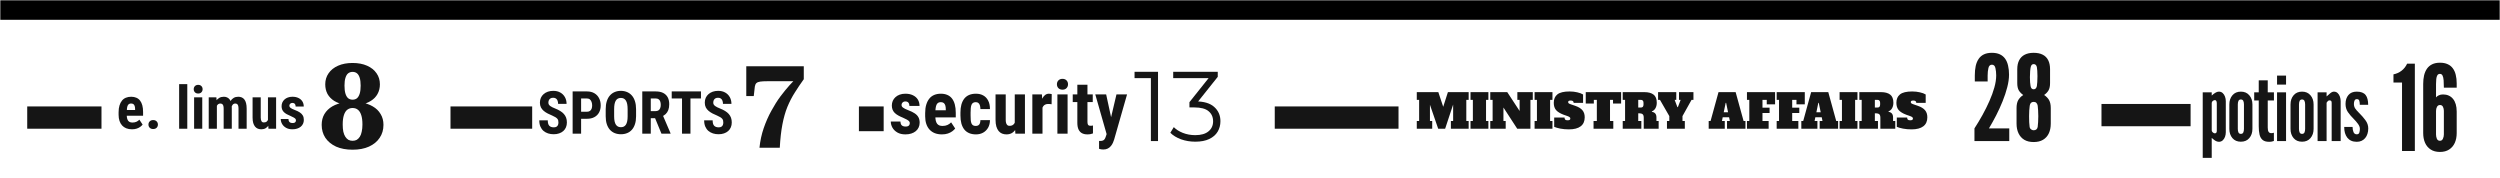 <svg width="1010" height="72" viewBox="0 0 1010 72" fill="none" xmlns="http://www.w3.org/2000/svg">
<mask id="path-1-inside-1_51_7354" fill="white">
<path d="M0 0H1010V72H0V0Z"/>
</mask>
<path d="M0 8H1010V-8H0V8Z" fill="black" mask="url(#path-1-inside-1_51_7354)"/>
<path d="M53.328 52.234C52.461 52.234 51.691 52.102 51.02 51.836C50.355 51.57 49.793 51.188 49.332 50.688C48.871 50.18 48.52 49.566 48.277 48.848C48.035 48.129 47.914 47.309 47.914 46.387V45.344C47.914 44.312 48.031 43.41 48.266 42.637C48.5 41.855 48.832 41.199 49.262 40.668C49.691 40.137 50.219 39.742 50.844 39.484C51.477 39.219 52.191 39.086 52.988 39.086C53.785 39.086 54.484 39.219 55.086 39.484C55.695 39.742 56.199 40.133 56.598 40.656C56.996 41.172 57.297 41.812 57.5 42.578C57.703 43.344 57.805 44.234 57.805 45.25V46.75H49.309V44.441H54.582V44.148C54.582 43.633 54.527 43.203 54.418 42.859C54.309 42.508 54.137 42.246 53.902 42.074C53.668 41.902 53.355 41.816 52.965 41.816C52.637 41.816 52.359 41.883 52.133 42.016C51.906 42.148 51.727 42.355 51.594 42.637C51.461 42.918 51.363 43.285 51.301 43.738C51.238 44.184 51.207 44.719 51.207 45.344V46.387C51.207 46.973 51.258 47.465 51.359 47.863C51.461 48.254 51.609 48.574 51.805 48.824C52.008 49.066 52.254 49.242 52.543 49.352C52.832 49.453 53.168 49.504 53.551 49.504C54.129 49.504 54.648 49.402 55.109 49.199C55.578 48.988 55.977 48.703 56.305 48.344L57.617 50.336C57.391 50.633 57.078 50.93 56.68 51.227C56.281 51.523 55.805 51.766 55.25 51.953C54.695 52.141 54.055 52.234 53.328 52.234ZM59.973 50.324C59.973 49.809 60.145 49.379 60.488 49.035C60.832 48.684 61.297 48.508 61.883 48.508C62.469 48.508 62.934 48.684 63.277 49.035C63.621 49.379 63.793 49.809 63.793 50.324C63.793 50.84 63.621 51.27 63.277 51.613C62.934 51.957 62.469 52.129 61.883 52.129C61.297 52.129 60.832 51.957 60.488 51.613C60.145 51.27 59.973 50.84 59.973 50.324ZM75.664 34V52H72.371V34H75.664ZM81.711 39.32V52H78.418V39.32H81.711ZM78.266 36.039C78.266 35.531 78.426 35.113 78.746 34.785C79.074 34.449 79.512 34.281 80.059 34.281C80.613 34.281 81.051 34.449 81.371 34.785C81.691 35.113 81.852 35.531 81.852 36.039C81.852 36.539 81.688 36.957 81.359 37.293C81.039 37.621 80.609 37.785 80.07 37.785C79.516 37.785 79.074 37.621 78.746 37.293C78.426 36.957 78.266 36.539 78.266 36.039ZM87.617 41.945V52H84.324V39.32H87.418L87.617 41.945ZM87.148 45.227L86.246 45.25C86.231 44.359 86.309 43.539 86.481 42.789C86.652 42.039 86.91 41.387 87.254 40.832C87.606 40.277 88.047 39.848 88.578 39.543C89.109 39.238 89.731 39.086 90.441 39.086C90.902 39.086 91.328 39.172 91.719 39.344C92.109 39.508 92.449 39.77 92.738 40.129C93.027 40.48 93.25 40.941 93.406 41.512C93.562 42.074 93.641 42.75 93.641 43.539V52H90.359V43.938C90.359 43.375 90.305 42.945 90.195 42.648C90.086 42.344 89.93 42.133 89.727 42.016C89.523 41.891 89.273 41.828 88.977 41.828C88.664 41.828 88.391 41.914 88.156 42.086C87.922 42.258 87.731 42.5 87.582 42.812C87.441 43.117 87.332 43.477 87.254 43.891C87.184 44.305 87.148 44.75 87.148 45.227ZM93.324 44.898L92.141 45.051C92.125 44.215 92.199 43.438 92.363 42.719C92.527 41.992 92.781 41.359 93.125 40.82C93.469 40.273 93.898 39.848 94.414 39.543C94.938 39.238 95.543 39.086 96.231 39.086C96.746 39.086 97.215 39.172 97.637 39.344C98.059 39.516 98.418 39.793 98.715 40.176C99.019 40.551 99.25 41.047 99.406 41.664C99.57 42.281 99.652 43.031 99.652 43.914V52H96.359V43.926C96.359 43.355 96.305 42.918 96.195 42.613C96.086 42.309 95.93 42.102 95.727 41.992C95.523 41.883 95.281 41.828 95 41.828C94.719 41.828 94.473 41.906 94.262 42.062C94.059 42.219 93.887 42.438 93.746 42.719C93.606 42.992 93.5 43.316 93.43 43.691C93.359 44.059 93.324 44.461 93.324 44.898ZM108.254 48.953V39.32H111.547V52H108.453L108.254 48.953ZM108.629 46.34L109.543 46.316C109.543 47.168 109.461 47.957 109.297 48.684C109.133 49.402 108.887 50.027 108.559 50.559C108.23 51.09 107.82 51.504 107.328 51.801C106.836 52.09 106.254 52.234 105.582 52.234C105.066 52.234 104.59 52.148 104.152 51.977C103.723 51.797 103.352 51.52 103.039 51.145C102.727 50.762 102.48 50.273 102.301 49.68C102.129 49.078 102.043 48.355 102.043 47.512V39.32H105.336V47.547C105.336 47.891 105.367 48.188 105.43 48.438C105.492 48.68 105.578 48.879 105.688 49.035C105.797 49.191 105.926 49.305 106.074 49.375C106.223 49.438 106.391 49.469 106.578 49.469C107.094 49.469 107.5 49.336 107.797 49.07C108.102 48.797 108.316 48.426 108.441 47.957C108.566 47.48 108.629 46.941 108.629 46.34ZM119.562 48.578C119.562 48.359 119.488 48.164 119.34 47.992C119.191 47.82 118.957 47.645 118.637 47.465C118.316 47.277 117.891 47.07 117.359 46.844C116.781 46.609 116.27 46.367 115.824 46.117C115.379 45.867 115 45.59 114.688 45.285C114.383 44.98 114.152 44.633 113.996 44.242C113.84 43.852 113.762 43.406 113.762 42.906C113.762 42.367 113.859 41.871 114.055 41.418C114.258 40.957 114.547 40.555 114.922 40.211C115.297 39.859 115.754 39.586 116.293 39.391C116.84 39.188 117.453 39.086 118.133 39.086C119.086 39.086 119.902 39.254 120.582 39.59C121.27 39.918 121.797 40.379 122.164 40.973C122.531 41.566 122.715 42.258 122.715 43.047H119.434C119.434 42.766 119.391 42.516 119.305 42.297C119.219 42.07 119.078 41.895 118.883 41.77C118.695 41.645 118.441 41.582 118.121 41.582C117.887 41.582 117.676 41.633 117.488 41.734C117.309 41.836 117.164 41.973 117.055 42.145C116.953 42.309 116.902 42.504 116.902 42.73C116.902 42.902 116.938 43.055 117.008 43.188C117.086 43.32 117.207 43.449 117.371 43.574C117.535 43.699 117.754 43.832 118.027 43.973C118.309 44.105 118.652 44.254 119.059 44.418C119.902 44.73 120.594 45.066 121.133 45.426C121.68 45.785 122.086 46.207 122.352 46.691C122.617 47.168 122.75 47.758 122.75 48.461C122.75 49.023 122.641 49.535 122.422 49.996C122.211 50.457 121.902 50.855 121.496 51.191C121.09 51.527 120.602 51.785 120.031 51.965C119.469 52.145 118.84 52.234 118.145 52.234C117.121 52.234 116.258 52.031 115.555 51.625C114.852 51.219 114.32 50.699 113.961 50.066C113.602 49.426 113.422 48.762 113.422 48.074H116.539C116.555 48.496 116.633 48.828 116.773 49.07C116.922 49.305 117.121 49.469 117.371 49.562C117.621 49.656 117.898 49.703 118.203 49.703C118.508 49.703 118.758 49.664 118.953 49.586C119.156 49.5 119.309 49.371 119.41 49.199C119.512 49.02 119.562 48.812 119.562 48.578Z" fill="#151515"/>
<path d="M142.44 56.88C143.08 56.88 143.64 56.752 144.12 56.496C144.6 56.208 145.016 55.792 145.368 55.248C145.72 54.704 145.976 54.016 146.136 53.184C146.328 52.352 146.424 51.392 146.424 50.304C146.424 48.736 146.264 47.472 145.944 46.512C145.624 45.52 145.176 44.8 144.6 44.352C144.024 43.872 143.304 43.632 142.44 43.632C141.608 43.632 140.888 43.872 140.28 44.352C139.704 44.8 139.256 45.52 138.936 46.512C138.616 47.472 138.456 48.736 138.456 50.304C138.456 51.392 138.536 52.352 138.696 53.184C138.888 54.016 139.16 54.704 139.512 55.248C139.864 55.792 140.28 56.208 140.76 56.496C141.272 56.752 141.832 56.88 142.44 56.88ZM142.44 40.272C143.144 40.272 143.736 40.08 144.216 39.696C144.696 39.28 145.064 38.656 145.32 37.824C145.576 36.992 145.704 35.92 145.704 34.608C145.704 33.296 145.576 32.24 145.32 31.44C145.064 30.608 144.696 30 144.216 29.616C143.736 29.232 143.144 29.04 142.44 29.04C141.768 29.04 141.176 29.232 140.664 29.616C140.184 30 139.816 30.608 139.56 31.44C139.304 32.24 139.176 33.296 139.176 34.608C139.176 35.92 139.304 36.992 139.56 37.824C139.816 38.656 140.184 39.28 140.664 39.696C141.176 40.08 141.768 40.272 142.44 40.272ZM142.44 25.44C144.68 25.44 146.632 25.808 148.296 26.544C149.96 27.28 151.24 28.304 152.136 29.616C153.032 30.896 153.48 32.384 153.48 34.08C153.48 35.52 153.16 36.816 152.52 37.968C151.912 39.088 151.016 40.016 149.832 40.752C148.68 41.488 147.304 42 145.704 42.288L146.712 41.136V42.624L145.704 41.328C147.56 41.616 149.176 42.16 150.552 42.96C151.96 43.76 153.032 44.8 153.768 46.08C154.536 47.328 154.92 48.784 154.92 50.448C154.92 52.432 154.408 54.176 153.384 55.68C152.392 57.184 150.952 58.368 149.064 59.232C147.208 60.064 145 60.48 142.44 60.48C139.88 60.48 137.656 60.064 135.768 59.232C133.912 58.368 132.472 57.184 131.448 55.68C130.456 54.176 129.96 52.432 129.96 50.448C129.96 48.784 130.328 47.328 131.064 46.08C131.832 44.8 132.904 43.76 134.28 42.96C135.688 42.16 137.32 41.616 139.176 41.328L138.168 42.624V41.136L139.176 42.288C137.576 42 136.184 41.488 135 40.752C133.848 40.016 132.952 39.088 132.312 37.968C131.704 36.816 131.4 35.52 131.4 34.08C131.4 32.384 131.848 30.896 132.744 29.616C133.64 28.304 134.92 27.28 136.584 26.544C138.248 25.808 140.2 25.44 142.44 25.44Z" fill="#151515"/>
<rect x="11" y="43" width="30" height="9" fill="#151515"/>
<path d="M225.602 49.512C225.602 49.207 225.574 48.93 225.52 48.68C225.465 48.43 225.348 48.199 225.168 47.988C224.996 47.777 224.742 47.566 224.406 47.355C224.078 47.145 223.648 46.926 223.117 46.699C222.484 46.434 221.871 46.152 221.277 45.855C220.684 45.551 220.148 45.199 219.672 44.801C219.195 44.402 218.816 43.934 218.535 43.395C218.262 42.848 218.125 42.207 218.125 41.473C218.125 40.754 218.254 40.102 218.512 39.516C218.777 38.93 219.152 38.43 219.637 38.016C220.121 37.594 220.688 37.27 221.336 37.043C221.992 36.816 222.723 36.703 223.527 36.703C224.621 36.703 225.566 36.93 226.363 37.383C227.168 37.836 227.789 38.457 228.227 39.246C228.672 40.035 228.895 40.941 228.895 41.965H225.473C225.473 41.48 225.402 41.055 225.262 40.688C225.129 40.312 224.914 40.02 224.617 39.809C224.32 39.598 223.938 39.492 223.469 39.492C223.031 39.492 222.668 39.582 222.379 39.762C222.098 39.934 221.887 40.172 221.746 40.477C221.613 40.773 221.547 41.109 221.547 41.484C221.547 41.766 221.613 42.02 221.746 42.246C221.887 42.465 222.078 42.664 222.32 42.844C222.562 43.016 222.848 43.184 223.176 43.348C223.512 43.512 223.879 43.672 224.277 43.828C225.051 44.133 225.734 44.469 226.328 44.836C226.922 45.195 227.418 45.602 227.816 46.055C228.215 46.5 228.516 47.004 228.719 47.566C228.922 48.129 229.023 48.77 229.023 49.488C229.023 50.199 228.898 50.848 228.648 51.434C228.406 52.012 228.051 52.512 227.582 52.934C227.113 53.348 226.547 53.668 225.883 53.895C225.227 54.121 224.492 54.234 223.68 54.234C222.891 54.234 222.145 54.125 221.441 53.906C220.738 53.68 220.117 53.34 219.578 52.887C219.047 52.426 218.629 51.844 218.324 51.141C218.02 50.43 217.867 49.59 217.867 48.621H221.301C221.301 49.137 221.352 49.578 221.453 49.945C221.555 50.305 221.711 50.594 221.922 50.812C222.133 51.023 222.391 51.184 222.695 51.293C223.008 51.395 223.363 51.445 223.762 51.445C224.215 51.445 224.574 51.359 224.84 51.188C225.113 51.016 225.309 50.785 225.426 50.496C225.543 50.207 225.602 49.879 225.602 49.512ZM237.156 47.988H233.664V45.141H237.156C237.641 45.141 238.035 45.031 238.34 44.812C238.652 44.594 238.879 44.293 239.02 43.91C239.16 43.52 239.23 43.082 239.23 42.598C239.23 42.105 239.156 41.648 239.008 41.227C238.867 40.797 238.645 40.449 238.34 40.184C238.043 39.918 237.648 39.785 237.156 39.785H234.766V54H231.344V36.938H237.156C238.305 36.938 239.293 37.18 240.121 37.664C240.949 38.148 241.582 38.816 242.02 39.668C242.465 40.512 242.688 41.48 242.688 42.574C242.688 43.676 242.465 44.633 242.02 45.445C241.582 46.25 240.949 46.875 240.121 47.32C239.293 47.766 238.305 47.988 237.156 47.988ZM256.973 44.145V46.992C256.973 48.195 256.824 49.25 256.527 50.156C256.238 51.055 255.824 51.809 255.285 52.418C254.754 53.02 254.109 53.473 253.352 53.777C252.602 54.082 251.77 54.234 250.855 54.234C249.941 54.234 249.105 54.082 248.348 53.777C247.598 53.473 246.949 53.02 246.402 52.418C245.863 51.809 245.445 51.055 245.148 50.156C244.852 49.25 244.703 48.195 244.703 46.992V44.145C244.703 42.91 244.848 41.832 245.137 40.91C245.426 39.98 245.844 39.207 246.391 38.59C246.938 37.965 247.586 37.496 248.336 37.184C249.086 36.863 249.918 36.703 250.832 36.703C251.746 36.703 252.578 36.863 253.328 37.184C254.078 37.496 254.727 37.965 255.273 38.59C255.82 39.207 256.238 39.98 256.527 40.91C256.824 41.832 256.973 42.91 256.973 44.145ZM253.562 46.992V44.121C253.562 43.309 253.504 42.617 253.387 42.047C253.27 41.469 253.094 40.996 252.859 40.629C252.625 40.262 252.34 39.992 252.004 39.82C251.668 39.648 251.277 39.562 250.832 39.562C250.387 39.562 249.992 39.648 249.648 39.82C249.312 39.992 249.027 40.262 248.793 40.629C248.566 40.996 248.395 41.469 248.277 42.047C248.168 42.617 248.113 43.309 248.113 44.121V46.992C248.113 47.773 248.172 48.441 248.289 48.996C248.406 49.551 248.582 50.004 248.816 50.355C249.051 50.707 249.336 50.969 249.672 51.141C250.016 51.305 250.41 51.387 250.855 51.387C251.293 51.387 251.68 51.305 252.016 51.141C252.359 50.969 252.645 50.707 252.871 50.355C253.098 50.004 253.27 49.551 253.387 48.996C253.504 48.441 253.562 47.773 253.562 46.992ZM259.48 36.938H264.953C266.094 36.938 267.066 37.133 267.871 37.523C268.676 37.914 269.293 38.492 269.723 39.258C270.152 40.023 270.367 40.969 270.367 42.094C270.367 43.016 270.242 43.805 269.992 44.461C269.742 45.109 269.387 45.652 268.926 46.09C268.465 46.52 267.914 46.863 267.273 47.121L266.23 47.742H261.789L261.777 44.895H264.859C265.328 44.895 265.715 44.793 266.02 44.59C266.332 44.379 266.562 44.086 266.711 43.711C266.867 43.328 266.945 42.883 266.945 42.375C266.945 41.836 266.875 41.375 266.734 40.992C266.602 40.602 266.387 40.305 266.09 40.102C265.801 39.891 265.422 39.785 264.953 39.785H262.914V54H259.48V36.938ZM267.227 54L264.098 46.395L267.695 46.383L270.895 53.836V54H267.227ZM278.945 36.938V54H275.535V36.938H278.945ZM283.188 36.938V39.785H271.375V36.938H283.188ZM292.211 49.512C292.211 49.207 292.184 48.93 292.129 48.68C292.074 48.43 291.957 48.199 291.777 47.988C291.605 47.777 291.352 47.566 291.016 47.355C290.688 47.145 290.258 46.926 289.727 46.699C289.094 46.434 288.48 46.152 287.887 45.855C287.293 45.551 286.758 45.199 286.281 44.801C285.805 44.402 285.426 43.934 285.145 43.395C284.871 42.848 284.734 42.207 284.734 41.473C284.734 40.754 284.863 40.102 285.121 39.516C285.387 38.93 285.762 38.43 286.246 38.016C286.73 37.594 287.297 37.27 287.945 37.043C288.602 36.816 289.332 36.703 290.137 36.703C291.23 36.703 292.176 36.93 292.973 37.383C293.777 37.836 294.398 38.457 294.836 39.246C295.281 40.035 295.504 40.941 295.504 41.965H292.082C292.082 41.48 292.012 41.055 291.871 40.688C291.738 40.312 291.523 40.02 291.227 39.809C290.93 39.598 290.547 39.492 290.078 39.492C289.641 39.492 289.277 39.582 288.988 39.762C288.707 39.934 288.496 40.172 288.355 40.477C288.223 40.773 288.156 41.109 288.156 41.484C288.156 41.766 288.223 42.02 288.355 42.246C288.496 42.465 288.688 42.664 288.93 42.844C289.172 43.016 289.457 43.184 289.785 43.348C290.121 43.512 290.488 43.672 290.887 43.828C291.66 44.133 292.344 44.469 292.938 44.836C293.531 45.195 294.027 45.602 294.426 46.055C294.824 46.5 295.125 47.004 295.328 47.566C295.531 48.129 295.633 48.77 295.633 49.488C295.633 50.199 295.508 50.848 295.258 51.434C295.016 52.012 294.66 52.512 294.191 52.934C293.723 53.348 293.156 53.668 292.492 53.895C291.836 54.121 291.102 54.234 290.289 54.234C289.5 54.234 288.754 54.125 288.051 53.906C287.348 53.68 286.727 53.34 286.188 52.887C285.656 52.426 285.238 51.844 284.934 51.141C284.629 50.43 284.477 49.59 284.477 48.621H287.91C287.91 49.137 287.961 49.578 288.062 49.945C288.164 50.305 288.32 50.594 288.531 50.812C288.742 51.023 289 51.184 289.305 51.293C289.617 51.395 289.973 51.445 290.371 51.445C290.824 51.445 291.184 51.359 291.449 51.188C291.723 51.016 291.918 50.785 292.035 50.496C292.152 50.207 292.211 49.879 292.211 49.512Z" fill="#151515"/>
<path d="M309.896 32.816C308.776 32.816 307.864 32.864 307.16 32.96C306.456 33.056 305.928 33.264 305.576 33.584C305.256 33.904 305.048 34.368 304.952 34.976L304.52 38.816H301.496V26.768H324.728V32C323.416 33.824 322.2 35.632 321.08 37.424C319.96 39.184 318.968 41.104 318.104 43.184C317.272 45.232 316.6 47.6 316.088 50.288C315.576 52.944 315.224 56.08 315.032 59.696H306.824C307.112 56.88 307.688 54.224 308.552 51.728C309.416 49.232 310.44 46.912 311.624 44.768C312.808 42.592 314.04 40.64 315.32 38.912C316.632 37.184 317.848 35.696 318.968 34.448C320.12 33.168 321.064 32.16 321.8 31.424L322.568 32.816H309.896Z" fill="#151515"/>
<rect x="182" y="43" width="33" height="9" fill="#151515"/>
<rect x="347" y="43" width="10" height="10" fill="#151515"/>
<path d="M367.555 49.723C367.555 49.449 367.462 49.205 367.276 48.99C367.091 48.775 366.798 48.556 366.397 48.331C365.997 48.097 365.465 47.838 364.801 47.555C364.078 47.262 363.438 46.959 362.882 46.647C362.325 46.334 361.852 45.987 361.461 45.606C361.08 45.226 360.792 44.791 360.597 44.303C360.401 43.815 360.304 43.258 360.304 42.633C360.304 41.959 360.426 41.339 360.67 40.773C360.924 40.196 361.285 39.693 361.754 39.264C362.223 38.824 362.794 38.482 363.468 38.238C364.151 37.984 364.918 37.857 365.768 37.857C366.959 37.857 367.979 38.067 368.829 38.487C369.688 38.898 370.348 39.474 370.807 40.216C371.266 40.958 371.495 41.822 371.495 42.809H367.394C367.394 42.457 367.34 42.145 367.232 41.871C367.125 41.588 366.949 41.368 366.705 41.212C366.471 41.056 366.153 40.977 365.753 40.977C365.46 40.977 365.196 41.041 364.962 41.168C364.737 41.295 364.557 41.466 364.42 41.681C364.293 41.886 364.229 42.13 364.229 42.413C364.229 42.628 364.273 42.818 364.361 42.984C364.459 43.15 364.61 43.312 364.815 43.468C365.021 43.624 365.294 43.79 365.636 43.966C365.987 44.132 366.417 44.317 366.925 44.523C367.979 44.913 368.844 45.333 369.518 45.782C370.201 46.231 370.709 46.759 371.041 47.364C371.373 47.96 371.539 48.697 371.539 49.576C371.539 50.279 371.402 50.919 371.129 51.495C370.865 52.071 370.479 52.569 369.972 52.989C369.464 53.409 368.854 53.731 368.141 53.956C367.438 54.181 366.651 54.293 365.782 54.293C364.503 54.293 363.424 54.039 362.545 53.531C361.666 53.023 361.002 52.374 360.553 51.583C360.104 50.782 359.879 49.952 359.879 49.093H363.775C363.795 49.62 363.893 50.035 364.068 50.338C364.254 50.631 364.503 50.836 364.815 50.953C365.128 51.07 365.475 51.129 365.855 51.129C366.236 51.129 366.549 51.08 366.793 50.982C367.047 50.875 367.237 50.714 367.364 50.499C367.491 50.274 367.555 50.016 367.555 49.723ZM380.533 54.293C379.449 54.293 378.487 54.127 377.647 53.795C376.817 53.463 376.114 52.984 375.538 52.359C374.962 51.725 374.522 50.958 374.22 50.06C373.917 49.161 373.766 48.136 373.766 46.983V45.68C373.766 44.391 373.912 43.263 374.205 42.296C374.498 41.319 374.913 40.499 375.45 39.835C375.987 39.171 376.646 38.678 377.428 38.355C378.219 38.023 379.112 37.857 380.108 37.857C381.104 37.857 381.979 38.023 382.73 38.355C383.492 38.678 384.122 39.166 384.62 39.82C385.118 40.465 385.494 41.266 385.748 42.223C386.002 43.18 386.129 44.293 386.129 45.562V47.438H375.509V44.552H382.101V44.185C382.101 43.541 382.032 43.004 381.896 42.574C381.759 42.135 381.544 41.808 381.251 41.593C380.958 41.378 380.567 41.27 380.079 41.27C379.669 41.27 379.322 41.353 379.039 41.52C378.756 41.685 378.531 41.944 378.365 42.296C378.199 42.648 378.077 43.106 377.999 43.673C377.921 44.23 377.882 44.898 377.882 45.68V46.983C377.882 47.716 377.945 48.331 378.072 48.829C378.199 49.317 378.385 49.718 378.629 50.03C378.883 50.333 379.19 50.553 379.552 50.69C379.913 50.816 380.333 50.88 380.812 50.88C381.534 50.88 382.184 50.753 382.76 50.499C383.346 50.235 383.844 49.879 384.254 49.43L385.895 51.92C385.611 52.291 385.221 52.662 384.723 53.033C384.225 53.404 383.629 53.707 382.936 53.941C382.242 54.176 381.441 54.293 380.533 54.293ZM394.229 50.88C394.61 50.88 394.938 50.802 395.211 50.645C395.494 50.489 395.709 50.235 395.855 49.884C396.002 49.532 396.08 49.078 396.09 48.522H399.942C399.942 49.713 399.688 50.743 399.181 51.612C398.683 52.472 398.009 53.136 397.159 53.605C396.319 54.063 395.367 54.293 394.303 54.293C393.238 54.293 392.311 54.122 391.52 53.78C390.729 53.438 390.074 52.94 389.557 52.286C389.049 51.632 388.663 50.836 388.399 49.898C388.146 48.951 388.019 47.867 388.019 46.647V45.489C388.019 44.288 388.146 43.214 388.399 42.267C388.663 41.319 389.049 40.519 389.557 39.864C390.074 39.21 390.724 38.712 391.505 38.37C392.296 38.028 393.224 37.857 394.288 37.857C395.431 37.857 396.422 38.097 397.262 38.575C398.102 39.044 398.756 39.737 399.225 40.655C399.703 41.573 399.942 42.706 399.942 44.054H396.09C396.08 43.448 396.007 42.945 395.87 42.545C395.743 42.135 395.543 41.822 395.27 41.607C395.006 41.383 394.654 41.27 394.215 41.27C393.756 41.27 393.385 41.368 393.102 41.563C392.828 41.749 392.618 42.023 392.472 42.384C392.335 42.735 392.242 43.175 392.193 43.702C392.145 44.23 392.12 44.825 392.12 45.489V46.647C392.12 47.359 392.14 47.98 392.179 48.507C392.228 49.024 392.32 49.464 392.457 49.825C392.604 50.177 392.813 50.44 393.087 50.616C393.37 50.792 393.751 50.88 394.229 50.88ZM409.962 50.191V38.15H414.078V54H410.211L409.962 50.191ZM410.431 46.925L411.573 46.895C411.573 47.96 411.471 48.946 411.266 49.855C411.061 50.753 410.753 51.534 410.343 52.198C409.933 52.862 409.42 53.38 408.805 53.751C408.189 54.112 407.462 54.293 406.622 54.293C405.978 54.293 405.382 54.185 404.835 53.971C404.298 53.746 403.834 53.399 403.443 52.931C403.053 52.452 402.745 51.842 402.521 51.1C402.306 50.348 402.198 49.444 402.198 48.39V38.15H406.314V48.434C406.314 48.863 406.354 49.234 406.432 49.547C406.51 49.85 406.617 50.099 406.754 50.294C406.891 50.489 407.052 50.631 407.237 50.719C407.423 50.797 407.633 50.836 407.867 50.836C408.512 50.836 409.02 50.67 409.391 50.338C409.771 49.996 410.04 49.532 410.196 48.946C410.353 48.351 410.431 47.677 410.431 46.925ZM421.168 41.681V54H417.066V38.15H420.934L421.168 41.681ZM424.903 38.033L424.845 42.12C424.659 42.081 424.435 42.052 424.171 42.032C423.917 42.013 423.692 42.003 423.497 42.003C423.038 42.003 422.647 42.076 422.325 42.223C422.003 42.359 421.734 42.569 421.52 42.852C421.314 43.126 421.158 43.468 421.051 43.878C420.943 44.288 420.88 44.752 420.86 45.27L420.084 44.977C420.084 43.941 420.162 42.994 420.318 42.135C420.484 41.266 420.729 40.514 421.051 39.879C421.373 39.234 421.759 38.736 422.208 38.385C422.667 38.033 423.185 37.857 423.761 37.857C423.956 37.857 424.161 37.877 424.376 37.916C424.601 37.945 424.776 37.984 424.903 38.033ZM431.305 38.15V54H427.188V38.15H431.305ZM426.998 34.049C426.998 33.414 427.198 32.892 427.599 32.481C428.009 32.062 428.556 31.852 429.239 31.852C429.933 31.852 430.479 32.062 430.88 32.481C431.28 32.892 431.48 33.414 431.48 34.049C431.48 34.674 431.275 35.196 430.865 35.616C430.465 36.026 429.928 36.231 429.254 36.231C428.561 36.231 428.009 36.026 427.599 35.616C427.198 35.196 426.998 34.674 426.998 34.049ZM441.471 38.15V41.241H433.385V38.15H441.471ZM435.245 34.239H439.332V49.166C439.332 49.605 439.376 49.942 439.464 50.177C439.552 50.411 439.684 50.577 439.859 50.675C440.045 50.763 440.289 50.807 440.592 50.807C440.797 50.807 440.987 50.797 441.163 50.777C441.339 50.748 441.471 50.719 441.559 50.69V53.898C441.236 54.024 440.895 54.122 440.533 54.19C440.182 54.259 439.762 54.293 439.273 54.293C438.453 54.293 437.74 54.137 437.135 53.824C436.539 53.512 436.075 53.014 435.743 52.33C435.411 51.637 435.245 50.728 435.245 49.605V34.239ZM447.74 52.184L451.051 38.15H455.328L450.113 56.373C449.996 56.773 449.835 57.203 449.63 57.662C449.425 58.131 449.151 58.57 448.81 58.98C448.478 59.4 448.058 59.742 447.55 60.006C447.042 60.27 446.432 60.401 445.719 60.401C445.357 60.401 445.064 60.377 444.84 60.328C444.625 60.289 444.352 60.221 444.02 60.123V56.93C444.107 56.93 444.19 56.93 444.269 56.93C444.356 56.94 444.439 56.944 444.518 56.944C444.977 56.944 445.343 56.881 445.616 56.754C445.89 56.637 446.109 56.451 446.275 56.197C446.451 55.943 446.598 55.626 446.715 55.245L447.74 52.184ZM446.891 38.15L449.352 49.518L449.908 54.147L447.14 54.41L442.496 38.15H446.891Z" fill="#151515"/>
<path d="M464.96 57V30.2L466.24 31.56H458.36V29H467.84V57H464.96ZM482.893 57.24C480.866 57.24 478.946 56.92 477.133 56.28C475.346 55.613 473.906 54.733 472.813 53.64L474.213 51.36C475.12 52.293 476.333 53.067 477.853 53.68C479.4 54.293 481.08 54.6 482.893 54.6C485.213 54.6 486.986 54.093 488.213 53.08C489.466 52.067 490.093 50.707 490.093 49C490.093 47.293 489.48 45.933 488.253 44.92C487.053 43.907 485.146 43.4 482.533 43.4H480.533V41.28L489.173 30.44L489.573 31.56H473.973V29H491.973V31.04L483.333 41.88L481.933 40.96H483.013C486.373 40.96 488.88 41.707 490.533 43.2C492.213 44.693 493.053 46.613 493.053 48.96C493.053 50.533 492.68 51.947 491.933 53.2C491.186 54.453 490.053 55.44 488.533 56.16C487.04 56.88 485.16 57.24 482.893 57.24Z" fill="#151515"/>
<path d="M593.337 40.334H592.387V48.884H593.337V52H586.155V48.884H587.067V42.234L583.837 52H581.025L577.7 42.329V48.884H578.612V52H572.38V48.884H573.33V40.334H572.38V37.218H581.082L583.058 43.146L584.958 37.218H593.337V40.334ZM594.089 52V48.884H595.039V40.334H594.089V37.218H601.309V40.334H600.359V48.884H601.309V52H594.089ZM613.012 37.218H619.244V40.334H618.294V52H612.955L607.388 43.431V48.884H608.3V52H602.068V48.884H603.018V40.334H602.068V37.218H608.927L613.924 44.837V40.334H613.012V37.218ZM619.973 52V48.884H620.923V40.334H619.973V37.218H627.193V40.334H626.243V48.884H627.193V52H619.973ZM633.841 52.266C632.625 52.266 631.473 52.165 630.383 51.962C629.307 51.747 628.477 51.506 627.894 51.24V47.478H632.074C632.074 47.871 632.163 48.156 632.34 48.333C632.518 48.51 632.841 48.599 633.309 48.599C633.702 48.599 633.981 48.542 634.145 48.428C634.323 48.301 634.411 48.118 634.411 47.877C634.411 47.674 634.329 47.503 634.164 47.364C634 47.212 633.715 47.06 633.309 46.908L631.675 46.338C630.269 45.806 629.256 45.179 628.635 44.457C628.027 43.735 627.723 42.76 627.723 41.531C627.723 40.036 628.211 38.903 629.186 38.13C630.174 37.345 631.815 36.952 634.107 36.952C635.209 36.952 636.242 37.066 637.204 37.294C638.18 37.509 638.965 37.801 639.56 38.168V41.569H635.76C635.76 40.936 635.368 40.619 634.582 40.619C634.202 40.619 633.93 40.67 633.765 40.771C633.613 40.86 633.537 41.024 633.537 41.265C633.537 41.48 633.626 41.651 633.803 41.778C633.993 41.905 634.297 42.038 634.715 42.177L636.368 42.747C637.711 43.203 638.686 43.798 639.294 44.533C639.915 45.255 640.225 46.205 640.225 47.383C640.225 48.992 639.681 50.208 638.591 51.031C637.515 51.854 635.931 52.266 633.841 52.266ZM654.928 41.816H651.66V40.334H650.444V48.884H651.774V52H643.794V48.884H645.124V40.334H643.908V41.816H640.64V37.218H654.928V41.816ZM655.579 48.884H656.529V40.334H655.579V37.218H664.3C665.934 37.218 667.182 37.554 668.043 38.225C668.905 38.896 669.335 39.986 669.335 41.493C669.335 42.342 669.164 43.076 668.822 43.697C668.48 44.318 667.993 44.748 667.359 44.989L667.378 45.179C668.594 45.369 669.202 46.116 669.202 47.421V48.884H670.095V52H664.072V47.535C664.072 47.041 663.996 46.667 663.844 46.414C663.705 46.161 663.477 45.99 663.16 45.901C662.856 45.812 662.419 45.768 661.849 45.768V48.884H663.103V52H655.579V48.884ZM662.875 43.45C663.243 43.45 663.515 43.355 663.692 43.165C663.882 42.962 663.977 42.652 663.977 42.234V41.55C663.977 41.132 663.882 40.828 663.692 40.638C663.515 40.435 663.243 40.334 662.875 40.334H661.849V43.45H662.875ZM678.318 37.218H684.151V40.334H683.391L679.724 46.908V48.884H680.674V52H673.454V48.884H674.404V46.908L670.623 40.334H669.863V37.218H677.216V40.334H676.551L677.672 43.279H677.862L678.983 40.334H678.318V37.218ZM704.408 48.884H705.168V52H697.72V48.884H698.86L698.556 47.364H695.972L695.668 48.884H696.808V52H690.31V48.884H691.07L694.281 37.218H701.197L704.408 48.884ZM696.39 45.35H698.138L697.359 41.569H697.169L696.39 45.35ZM705.77 52V48.884H706.72V40.334H705.77V37.218H717.132V42.139H713.769V40.334H712.04V43.488H714.909V45.654H712.04V48.884H714.529V52H705.77ZM717.775 52V48.884H718.725V40.334H717.775V37.218H729.137V42.139H725.774V40.334H724.045V43.488H726.914V45.654H724.045V48.884H726.534V52H717.775ZM741.833 48.884H742.593V52H735.145V48.884H736.285L735.981 47.364H733.397L733.093 48.884H734.233V52H727.735V48.884H728.495L731.706 37.218H738.622L741.833 48.884ZM733.815 45.35H735.563L734.784 41.569H734.594L733.815 45.35ZM743.194 52V48.884H744.144V40.334H743.194V37.218H750.414V40.334H749.464V48.884H750.414V52H743.194ZM751.173 48.884H752.123V40.334H751.173V37.218H759.894C761.528 37.218 762.776 37.554 763.637 38.225C764.498 38.896 764.929 39.986 764.929 41.493C764.929 42.342 764.758 43.076 764.416 43.697C764.074 44.318 763.586 44.748 762.953 44.989L762.972 45.179C764.188 45.369 764.796 46.116 764.796 47.421V48.884H765.689V52H759.666V47.535C759.666 47.041 759.59 46.667 759.438 46.414C759.299 46.161 759.071 45.99 758.754 45.901C758.45 45.812 758.013 45.768 757.443 45.768V48.884H758.697V52H751.173V48.884ZM758.469 43.45C758.836 43.45 759.109 43.355 759.286 43.165C759.476 42.962 759.571 42.652 759.571 42.234V41.55C759.571 41.132 759.476 40.828 759.286 40.638C759.109 40.435 758.836 40.334 758.469 40.334H757.443V43.45H758.469ZM772.259 52.266C771.043 52.266 769.891 52.165 768.801 51.962C767.725 51.747 766.895 51.506 766.312 51.24V47.478H770.492C770.492 47.871 770.581 48.156 770.758 48.333C770.936 48.51 771.259 48.599 771.727 48.599C772.12 48.599 772.399 48.542 772.563 48.428C772.741 48.301 772.829 48.118 772.829 47.877C772.829 47.674 772.747 47.503 772.582 47.364C772.418 47.212 772.133 47.06 771.727 46.908L770.093 46.338C768.687 45.806 767.674 45.179 767.053 44.457C766.445 43.735 766.141 42.76 766.141 41.531C766.141 40.036 766.629 38.903 767.604 38.13C768.592 37.345 770.233 36.952 772.525 36.952C773.627 36.952 774.66 37.066 775.622 37.294C776.598 37.509 777.383 37.801 777.978 38.168V41.569H774.178C774.178 40.936 773.786 40.619 773 40.619C772.62 40.619 772.348 40.67 772.183 40.771C772.031 40.86 771.955 41.024 771.955 41.265C771.955 41.48 772.044 41.651 772.221 41.778C772.411 41.905 772.715 42.038 773.133 42.177L774.786 42.747C776.129 43.203 777.104 43.798 777.712 44.533C778.333 45.255 778.643 46.205 778.643 47.383C778.643 48.992 778.099 50.208 777.009 51.031C775.933 51.854 774.349 52.266 772.259 52.266Z" fill="#151515"/>
<path d="M797.68 57V51.864C798.784 50.168 799.856 48.384 800.896 46.512C801.936 44.64 802.872 42.76 803.704 40.872C804.552 38.968 805.224 37.128 805.72 35.352C806.216 33.576 806.464 31.944 806.464 30.456C806.464 29.4 806.36 28.416 806.152 27.504C805.944 26.592 805.472 26.136 804.736 26.136C804 26.136 803.528 26.592 803.32 27.504C803.112 28.4 803.008 29.384 803.008 30.456V32.904H797.824V30.456C797.824 29.048 797.944 27.784 798.184 26.664C798.44 25.528 798.84 24.568 799.384 23.784C799.928 22.984 800.64 22.376 801.52 21.96C802.4 21.544 803.472 21.336 804.736 21.336C806 21.336 807.072 21.544 807.952 21.96C808.832 22.376 809.544 22.968 810.088 23.736C810.632 24.504 811.024 25.432 811.264 26.52C811.52 27.592 811.648 28.792 811.648 30.12C811.648 31.704 811.408 33.416 810.928 35.256C810.464 37.08 809.84 38.96 809.056 40.896C808.288 42.816 807.424 44.712 806.464 46.584C805.504 48.44 804.528 50.2 803.536 51.864H811.744V57H797.68ZM821.598 57.384C820.094 57.384 818.83 57.08 817.806 56.472C816.782 55.848 816.006 54.976 815.478 53.856C814.95 52.736 814.686 51.432 814.686 49.944V43.656C814.686 42.328 814.91 41.264 815.358 40.464C815.822 39.664 816.494 38.968 817.374 38.376C816.59 37.816 815.99 37.184 815.574 36.48C815.174 35.76 814.974 34.792 814.974 33.576V27.96C814.974 26.52 815.23 25.312 815.742 24.336C816.254 23.344 816.998 22.6 817.974 22.104C818.966 21.592 820.174 21.336 821.598 21.336C823.07 21.336 824.294 21.592 825.27 22.104C826.246 22.6 826.982 23.344 827.478 24.336C827.974 25.312 828.222 26.52 828.222 27.96V33.576C828.222 34.792 828.022 35.76 827.622 36.48C827.222 37.184 826.622 37.816 825.822 38.376C826.718 38.968 827.39 39.664 827.838 40.464C828.286 41.264 828.51 42.328 828.51 43.656V49.944C828.51 51.448 828.246 52.76 827.718 53.88C827.19 55 826.414 55.864 825.39 56.472C824.366 57.08 823.102 57.384 821.598 57.384ZM821.598 52.632C822.062 52.632 822.43 52.512 822.702 52.272C822.99 52.032 823.166 51.688 823.23 51.24C823.31 50.776 823.366 50.144 823.398 49.344C823.446 48.544 823.47 47.736 823.47 46.92C823.47 46.168 823.446 45.4 823.398 44.616C823.366 43.832 823.31 43.192 823.23 42.696C823.134 42.184 822.95 41.8 822.678 41.544C822.422 41.288 822.062 41.16 821.598 41.16C821.15 41.16 820.79 41.288 820.518 41.544C820.262 41.8 820.094 42.184 820.014 42.696C819.934 43.144 819.87 43.776 819.822 44.592C819.774 45.392 819.75 46.176 819.75 46.944C819.75 47.728 819.766 48.528 819.798 49.344C819.846 50.144 819.902 50.776 819.966 51.24C820.03 51.688 820.23 52.032 820.566 52.272C820.902 52.512 821.246 52.632 821.598 52.632ZM821.598 36.072C821.934 36.072 822.206 35.968 822.414 35.76C822.638 35.536 822.798 35.208 822.894 34.776C822.974 34.36 823.03 33.816 823.062 33.144C823.11 32.472 823.134 31.672 823.134 30.744C823.134 29.928 823.11 29.216 823.062 28.608C823.03 28 822.974 27.496 822.894 27.096C822.798 26.68 822.638 26.376 822.414 26.184C822.206 25.992 821.934 25.896 821.598 25.896C821.31 25.896 821.07 25.984 820.878 26.16C820.686 26.32 820.542 26.584 820.446 26.952C820.334 27.336 820.246 27.928 820.182 28.728C820.118 29.512 820.086 30.328 820.086 31.176C820.086 31.896 820.11 32.584 820.158 33.24C820.206 33.88 820.27 34.392 820.35 34.776C820.43 35.208 820.574 35.536 820.782 35.76C820.99 35.968 821.262 36.072 821.598 36.072Z" fill="#151515"/>
<rect x="515" y="43" width="50" height="9" fill="#151515"/>
<path d="M889.9 63.768V37.308H893.536V38.604C893.992 38.172 894.472 37.8 894.976 37.488C895.48 37.176 895.96 37.02 896.416 37.02C897.04 37.02 897.556 37.212 897.964 37.596C898.384 37.968 898.696 38.448 898.9 39.036C899.116 39.624 899.224 40.236 899.224 40.872V53.436C899.224 54.072 899.116 54.69 898.9 55.29C898.684 55.878 898.366 56.358 897.946 56.73C897.526 57.102 897.016 57.288 896.416 57.288C895.912 57.288 895.42 57.132 894.94 56.82C894.46 56.496 893.992 56.124 893.536 55.704V63.768H889.9ZM894.796 53.868C895.072 53.868 895.27 53.784 895.39 53.616C895.522 53.448 895.588 53.196 895.588 52.86V41.808C895.588 41.352 895.522 41.01 895.39 40.782C895.27 40.554 895.072 40.44 894.796 40.44C894.532 40.44 894.256 40.554 893.968 40.782C893.68 40.998 893.536 41.28 893.536 41.628V52.68C893.536 52.968 893.68 53.238 893.968 53.49C894.256 53.742 894.532 53.868 894.796 53.868ZM905.316 57.252C903.864 57.252 902.724 56.766 901.896 55.794C901.068 54.81 900.654 53.568 900.654 52.068V42.204C900.654 40.704 901.068 39.468 901.896 38.496C902.724 37.512 903.864 37.02 905.316 37.02C906.756 37.02 907.89 37.512 908.718 38.496C909.558 39.468 909.978 40.704 909.978 42.204V52.068C909.978 53.568 909.558 54.81 908.718 55.794C907.89 56.766 906.756 57.252 905.316 57.252ZM905.316 54.084C905.784 54.084 906.108 53.898 906.288 53.526C906.468 53.142 906.558 52.656 906.558 52.068V42.204C906.558 41.604 906.468 41.118 906.288 40.746C906.108 40.374 905.784 40.188 905.316 40.188C904.848 40.188 904.524 40.374 904.344 40.746C904.164 41.118 904.074 41.604 904.074 42.204V52.068C904.074 52.668 904.164 53.154 904.344 53.526C904.524 53.898 904.848 54.084 905.316 54.084ZM916.708 57.288C915.568 57.288 914.698 57.036 914.098 56.532C913.498 56.028 913.084 55.308 912.856 54.372C912.64 53.436 912.532 52.32 912.532 51.024V40.584H910.696V37.308H912.532V32.448H916.168V37.308H918.67V40.584H916.168V51.546C916.168 52.314 916.282 52.884 916.51 53.256C916.738 53.616 917.11 53.796 917.626 53.796C917.854 53.796 918.052 53.778 918.22 53.742C918.4 53.706 918.544 53.664 918.652 53.616V56.946C918.412 57.042 918.148 57.12 917.86 57.18C917.584 57.252 917.2 57.288 916.708 57.288ZM919.928 57V37.308H923.564V57H919.928ZM919.928 34.176V30.54H923.564V34.176H919.928ZM930.03 57.252C928.578 57.252 927.438 56.766 926.61 55.794C925.782 54.81 925.368 53.568 925.368 52.068V42.204C925.368 40.704 925.782 39.468 926.61 38.496C927.438 37.512 928.578 37.02 930.03 37.02C931.47 37.02 932.604 37.512 933.432 38.496C934.272 39.468 934.692 40.704 934.692 42.204V52.068C934.692 53.568 934.272 54.81 933.432 55.794C932.604 56.766 931.47 57.252 930.03 57.252ZM930.03 54.084C930.498 54.084 930.822 53.898 931.002 53.526C931.182 53.142 931.272 52.656 931.272 52.068V42.204C931.272 41.604 931.182 41.118 931.002 40.746C930.822 40.374 930.498 40.188 930.03 40.188C929.562 40.188 929.238 40.374 929.058 40.746C928.878 41.118 928.788 41.604 928.788 42.204V52.068C928.788 52.668 928.878 53.154 929.058 53.526C929.238 53.898 929.562 54.084 930.03 54.084ZM936.306 57V37.308H939.942V38.964C940.374 38.544 940.86 38.118 941.4 37.686C941.94 37.242 942.438 37.02 942.894 37.02C943.494 37.02 943.998 37.212 944.406 37.596C944.814 37.98 945.12 38.466 945.324 39.054C945.528 39.642 945.63 40.248 945.63 40.872V57H941.994V41.592C941.994 41.208 941.928 40.938 941.796 40.782C941.664 40.626 941.442 40.548 941.13 40.548C940.866 40.548 940.638 40.644 940.446 40.836C940.266 41.016 940.098 41.232 939.942 41.484V57H936.306ZM952.132 57.288C951.28 57.288 950.536 57.144 949.9 56.856C949.264 56.568 948.736 56.16 948.316 55.632C947.896 55.092 947.578 54.456 947.362 53.724C947.158 52.992 947.056 52.176 947.056 51.276H950.44C950.44 52.08 950.566 52.782 950.818 53.382C951.082 53.97 951.52 54.264 952.132 54.264C952.66 54.264 953.002 54.042 953.158 53.598C953.314 53.154 953.392 52.644 953.392 52.068C953.392 51.396 953.128 50.712 952.6 50.016C952.084 49.308 951.544 48.678 950.98 48.126C950.008 47.166 949.198 46.218 948.55 45.282C947.914 44.346 947.596 43.248 947.596 41.988C947.596 40.5 947.986 39.3 948.766 38.388C949.546 37.476 950.656 37.02 952.096 37.02C952.96 37.02 953.686 37.134 954.274 37.362C954.874 37.59 955.354 37.932 955.714 38.388C956.074 38.844 956.332 39.402 956.488 40.062C956.656 40.722 956.74 41.484 956.74 42.348H953.356C953.356 41.724 953.29 41.184 953.158 40.728C953.026 40.272 952.696 40.044 952.168 40.044C951.736 40.044 951.43 40.23 951.25 40.602C951.07 40.962 950.98 41.424 950.98 41.988C950.98 42.648 951.136 43.236 951.448 43.752C951.772 44.256 952.306 44.874 953.05 45.606C953.986 46.518 954.838 47.49 955.606 48.522C956.386 49.554 956.776 50.676 956.776 51.888C956.776 52.68 956.668 53.406 956.452 54.066C956.248 54.726 955.942 55.296 955.534 55.776C955.138 56.256 954.652 56.628 954.076 56.892C953.512 57.156 952.864 57.288 952.132 57.288Z" fill="#151515"/>
<path d="M970.416 61V33.352H966.96V30.04C968.176 29.8 969.264 29.312 970.224 28.576C971.184 27.84 971.936 26.888 972.48 25.72H975.6V61H970.416ZM985.739 61.384C984.251 61.384 983.003 61.056 981.995 60.4C980.987 59.744 980.227 58.84 979.715 57.688C979.219 56.536 978.971 55.224 978.971 53.752V33.928C978.971 32.648 979.091 31.488 979.331 30.448C979.587 29.392 979.979 28.488 980.507 27.736C981.051 26.968 981.755 26.376 982.619 25.96C983.483 25.544 984.523 25.336 985.739 25.336C986.971 25.336 988.011 25.536 988.859 25.936C989.723 26.32 990.419 26.88 990.947 27.616C991.491 28.352 991.883 29.232 992.123 30.256C992.379 31.28 992.507 32.424 992.507 33.688V35.416H987.323C987.323 34.28 987.291 33.296 987.227 32.464C987.163 31.632 987.019 30.992 986.795 30.544C986.571 30.08 986.219 29.848 985.739 29.848C985.259 29.848 984.907 30.04 984.683 30.424C984.459 30.808 984.315 31.312 984.251 31.936C984.187 32.56 984.155 33.224 984.155 33.928V39.352C984.379 39.048 984.731 38.776 985.211 38.536C985.707 38.28 986.299 38.152 986.987 38.152C987.835 38.152 988.595 38.304 989.267 38.608C989.955 38.912 990.539 39.36 991.019 39.952C991.499 40.528 991.867 41.248 992.123 42.112C992.379 42.976 992.507 43.976 992.507 45.112V53.752C992.507 55.24 992.251 56.56 991.739 57.712C991.227 58.848 990.467 59.744 989.459 60.4C988.451 61.056 987.211 61.384 985.739 61.384ZM985.739 56.872C986.299 56.872 986.699 56.6 986.939 56.056C987.195 55.496 987.323 54.92 987.323 54.328V44.776C987.323 44.2 987.203 43.664 986.963 43.168C986.723 42.672 986.323 42.424 985.763 42.424C985.219 42.424 984.811 42.672 984.539 43.168C984.283 43.648 984.155 44.2 984.155 44.824V54.328C984.155 54.92 984.267 55.496 984.491 56.056C984.731 56.6 985.147 56.872 985.739 56.872Z" fill="#151515"/>
<rect x="849" y="42" width="36" height="9" fill="#151515"/>
</svg>
